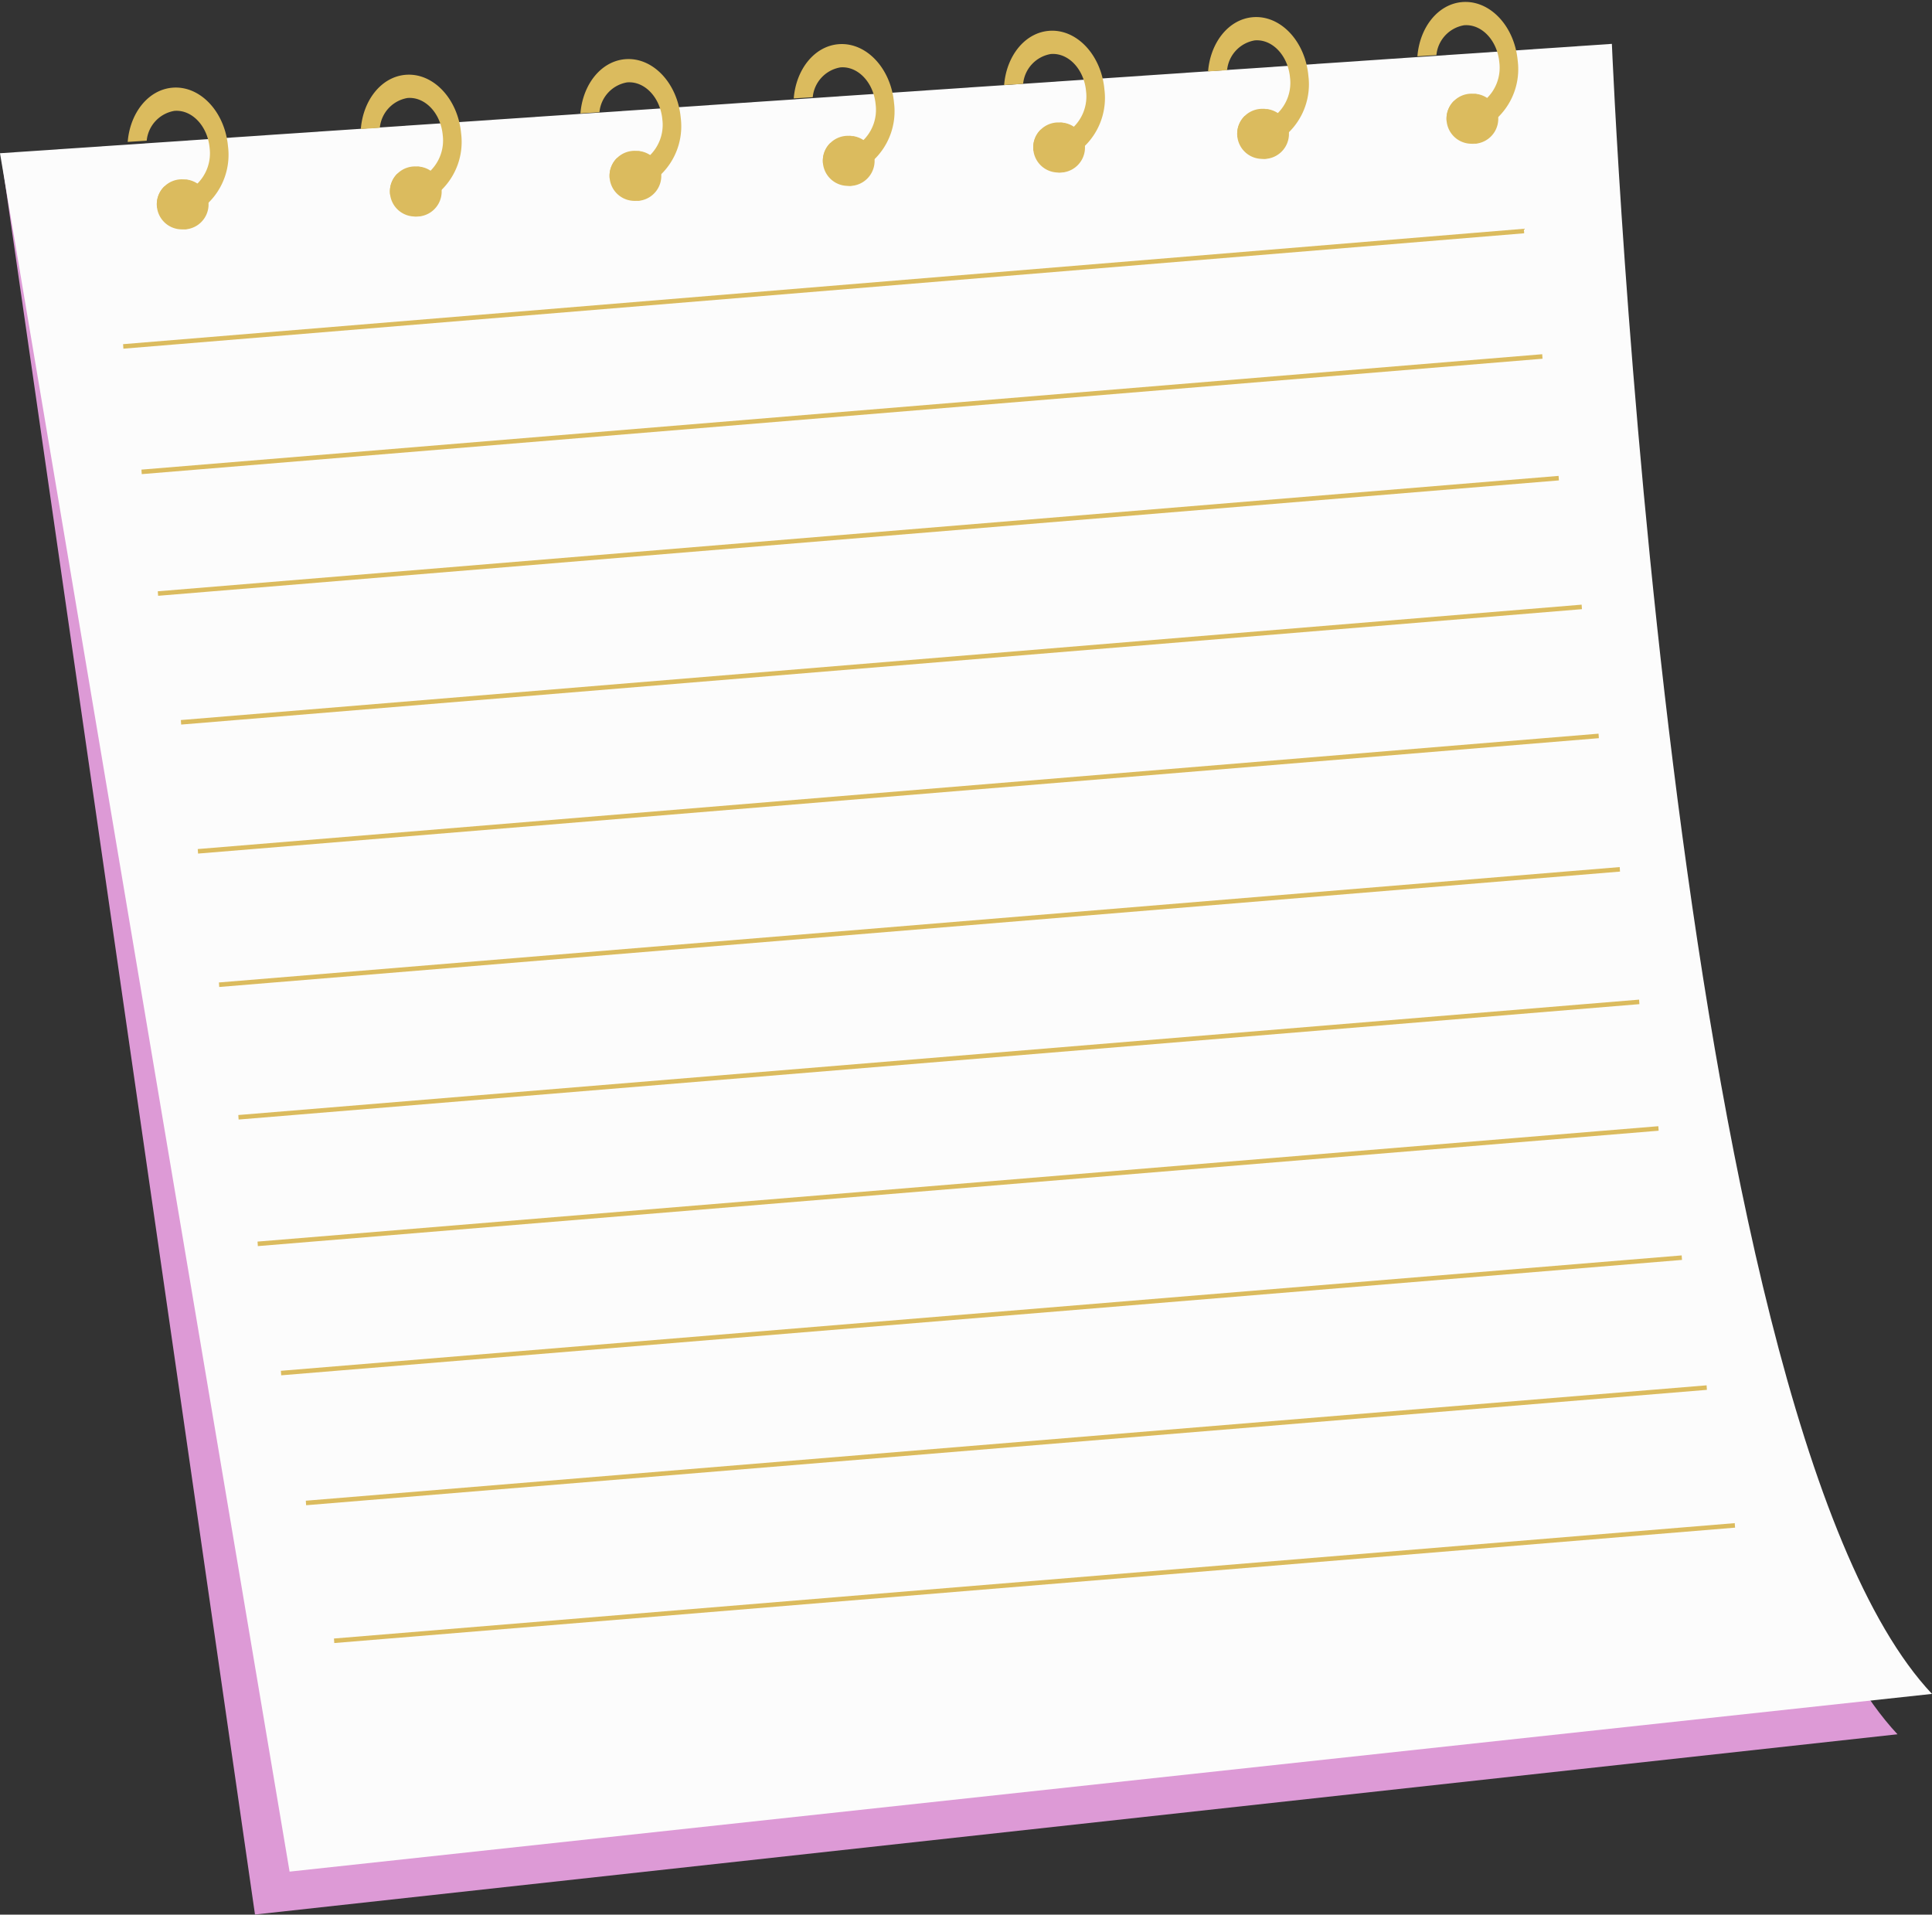 <?xml version="1.0" encoding="UTF-8" standalone="no"?><svg xmlns="http://www.w3.org/2000/svg" xmlns:xlink="http://www.w3.org/1999/xlink" fill="#000000" height="198.2" preserveAspectRatio="xMidYMid meet" version="1" viewBox="0.0 -0.2 200.0 198.2" width="200" zoomAndPan="magnify"><rect x="0.0" y="-0.2" width="200.0" height="198.2" fill="#333333" stroke="none"/><g data-name="Layer 2"><g data-name="Layer 1"><g><g id="change1_1"><path d="M.122,15.97,163.352,6.707s5.799,143.428,33.075,172.625L26.396,197.99Z" fill="#dd9ad6"/></g><g id="change2_1"><path d="M0,15.663,166.861,4.341S172.713,146.254,200,175.152L29.978,193.549Z" fill="#fcfcfc"/></g><g fill="#dbbb5e"><g id="change3_4"><path d="M12.758 35.661L157.767 23.716"/><path d="M12.774 35.895L12.741 35.428 157.75 23.482 157.783 23.949 12.774 35.895z"/></g><g id="change3_1"><path d="M14.657 48.648L159.666 36.703"/><path d="M14.674 48.882L14.641 48.415 159.649 36.469 159.682 36.936 14.674 48.882z"/></g><g id="change3_5"><path d="M16.352 61.243L161.36 49.298"/><path d="M16.368 61.477L16.335 61.01 161.344 49.064 161.377 49.531 16.368 61.477z"/></g><g id="change3_2"><path d="M18.738 74.573L163.746 62.628"/><path d="M18.754 74.807L18.721 74.339 163.73 62.394 163.763 62.861 18.754 74.807z"/></g><g id="change3_10"><path d="M20.488 87.928L165.496 75.983"/><path d="M20.504 88.162L20.471 87.694 165.48 75.749 165.513 76.216 20.504 88.162z"/></g><g id="change3_7"><path d="M22.679 101.738L167.688 89.792"/><path d="M22.695 101.972L22.663 101.504 167.671 89.559 167.704 90.026 22.695 101.972z"/></g><g id="change3_3"><path d="M24.686 115.46L169.695 103.515"/><path d="M24.702 115.694L24.67 115.227 169.678 103.281 169.711 103.749 24.702 115.694z"/></g><g id="change3_8"><path d="M26.677 128.563L171.685 116.617"/><path d="M26.693 128.797L26.66 128.329 171.669 116.384 171.702 116.851 26.693 128.797z"/></g><g id="change3_11"><path d="M29.094 141.938L174.103 129.993"/><path d="M29.11 142.172L29.077 141.705 174.086 129.759 174.119 130.226 29.11 142.172z"/></g><g id="change3_9"><path d="M31.673 155.387L176.682 143.442"/><path d="M31.69 155.621L31.657 155.153 176.665 143.208 176.699 143.676 31.69 155.621z"/></g><g id="change3_6"><path d="M34.589 169.653L179.597 157.708"/><path d="M34.605 169.887L34.572 169.419 179.581 157.474 179.614 157.941 34.605 169.887z"/></g></g><g fill="#dbbb5e"><g id="change4_2"><path d="M21.413,21.044a2.591,2.591,0,1,1-2.499-2.68A2.591,2.591,0,0,1,21.413,21.044Z"/><path d="M19.091,18.37c-.059-.002-.118.001-.177.003a2.588,2.588,0,0,1-.181,5.161c.058.006.117.013.176.015a2.591,2.591,0,1,0,.181-5.179Z"/><path d="M23.603,14.95c-.33-3.613-2.92-6.33-5.785-6.069-2.485.227-4.359,2.62-4.598,5.608l1.967-.123a3.461,3.461,0,0,1,2.85-3.086c1.814-.166,3.455,1.555,3.663,3.843a4.426,4.426,0,0,1-1.351,3.767c-.031.026-.062.051-.094.076-.049.039-.1.076-.151.112-.028.019-.055.04-.083.058-.075.048-.152.092-.231.133-.027.014-.054.027-.082.041-.079.038-.158.073-.24.103l-.025.01a2.644,2.644,0,0,1-.287.083l-.058.013a2.668,2.668,0,0,1-.305.047,2.621,2.621,0,0,1-.303.008c-.028-.001-.057-.002-.085-.004-.077-.005-.154-.013-.23-.024-.026-.004-.053-.006-.079-.01-.085-.015-.169-.036-.252-.059-.05-.014-.1-.03-.15-.047-.034-.011-.067-.024-.101-.037a3.113,3.113,0,0,1-.578-.292,2.549,2.549,0,0,0-.758,2.173c.064.04.13.076.196.112l-.002.004c.029.016.058.03.087.045.03.016.06.031.089.046q.111.057.225.108c.034.015.068.03.102.044q.109.046.22.086c.037.013.075.027.112.039.072.024.145.045.218.065.04.011.08.023.12.033.072.017.144.032.216.046.042.008.084.017.126.024.072.011.145.019.218.027.043.005.086.011.129.014.074.006.15.007.225.009.042.001.084.004.126.004.087-.001.175-.006.263-.012.029-.002.058-.002.088-.004.02-.002.038-.006.058-.008.079-.008.157-.018.235-.031.043-.007.086-.016.129-.024.055-.011.11-.022.164-.035.046-.011.092-.023.138-.035.05-.014.1-.029.149-.044.046-.015.093-.029.138-.045.05-.018.099-.037.147-.057q.126-.05.249-.107c.04-.019.081-.037.12-.057.051-.026.1-.053.15-.081.035-.02.071-.039.106-.06.051-.03.1-.061.15-.092.031-.02.062-.041.093-.062.052-.035.103-.07.154-.107.017-.013.034-.027.051-.04.056-.042.113-.084.167-.129l-0-.002A6.968,6.968,0,0,0,23.603,14.95Z"/></g><g id="change4_3"><path d="M45.545,19.711a2.591,2.591,0,1,1-2.499-2.68A2.591,2.591,0,0,1,45.545,19.711Z"/><path d="M43.222,17.037c-.06-.002-.118.001-.177.003a2.588,2.588,0,0,1-.181,5.161c.059.006.117.013.176.015a2.591,2.591,0,1,0,.181-5.179Z"/><path d="M47.735,13.617c-.33-3.613-2.92-6.33-5.785-6.069-2.485.227-4.359,2.62-4.598,5.608l1.967-.123A3.462,3.462,0,0,1,42.169,9.947c1.815-.165,3.455,1.555,3.663,3.843A4.426,4.426,0,0,1,44.481,17.558c-.031.026-.062.051-.094.076q-.074.058-.151.112c-.028.019-.055.04-.083.058-.075.048-.152.093-.231.133-.027.014-.054.027-.082.041-.078.038-.158.073-.24.103l-.025.01a2.68,2.68,0,0,1-.287.083l-.058.013a2.385,2.385,0,0,1-.608.055c-.028-.001-.057-.002-.085-.004-.077-.004-.154-.013-.23-.024-.026-.004-.053-.006-.079-.011-.085-.015-.169-.036-.253-.058-.05-.014-.1-.03-.15-.047-.034-.011-.067-.024-.101-.037a3.113,3.113,0,0,1-.578-.292,2.549,2.549,0,0,0-.758,2.173c.064.04.13.076.196.113l-.002.004c.029.016.059.03.088.046.03.016.06.031.089.046.074.038.149.074.225.108q.051.023.102.044c.073.031.146.059.22.086.037.013.075.027.112.039.072.024.144.045.218.065.04.011.08.022.12.032.072.018.144.032.216.046.042.008.084.017.126.024.072.011.145.019.218.027.043.005.086.011.129.014.074.006.149.007.225.009.042.001.084.004.126.004.087-.001.175-.006.263-.012.029-.002.058-.002.088-.004.02-.002.039-.005.058-.008.079-.008.157-.018.235-.031.043-.007.086-.016.129-.024.055-.011.11-.022.164-.035.046-.011.092-.023.138-.035.05-.014.1-.029.149-.044.046-.015.093-.029.139-.045.05-.017.098-.037.147-.056q.126-.05.248-.107c.04-.019.081-.037.12-.057.051-.026.1-.053.15-.081.035-.02.071-.039.106-.06q.076-.045.15-.093c.031-.02.062-.041.093-.062.052-.035.103-.07.154-.107.017-.013.034-.027.051-.04.056-.043.112-.084.167-.129l-0-.002A6.968,6.968,0,0,0,47.735,13.617Z"/></g><g id="change4_6"><path d="M68.28,18.094a2.591,2.591,0,1,1-2.499-2.68A2.591,2.591,0,0,1,68.28,18.094Z"/><path d="M65.958,15.42c-.06-.002-.118.001-.177.003a2.588,2.588,0,0,1-.181,5.161c.058.006.117.013.176.015a2.591,2.591,0,0,0,.181-5.179Z"/><path d="M70.47,12C70.14,8.387,67.55,5.67,64.685,5.931c-2.485.227-4.359,2.62-4.598,5.608l1.967-.123a3.461,3.461,0,0,1,2.85-3.086c1.815-.165,3.455,1.555,3.663,3.843a4.426,4.426,0,0,1-1.351,3.767c-.031.026-.062.051-.094.076-.05.039-.1.076-.151.112-.028.019-.055.04-.083.058-.075.049-.152.092-.231.133-.027.014-.054.028-.082.041-.078.038-.158.073-.24.103l-.025.01a2.587,2.587,0,0,1-.287.083c-.019.005-.038.009-.058.013a2.391,2.391,0,0,1-.608.055c-.029-.001-.057-.002-.085-.004-.077-.004-.154-.013-.23-.024-.026-.004-.053-.006-.078-.01-.085-.015-.169-.036-.253-.059-.05-.014-.1-.03-.15-.047-.034-.011-.067-.024-.101-.037a3.111,3.111,0,0,1-.578-.292,2.549,2.549,0,0,0-.758,2.173c.064.04.13.076.196.112l-.002.004c.029.016.058.03.088.045.03.016.059.031.089.047.074.038.149.074.225.108.034.015.068.03.102.045q.109.045.22.085c.038.014.075.027.112.04.072.024.144.045.217.065.04.011.08.022.12.032.072.017.144.032.216.046.042.008.084.017.126.024.072.011.145.019.218.027.043.005.086.011.129.014.075.006.15.007.225.009.042.001.084.004.126.004.087-.001.175-.006.263-.013.029-.002.058-.002.088-.004.02-.002.039-.006.058-.008.079-.008.157-.018.235-.031.043-.007.086-.016.129-.024.055-.011.11-.022.165-.035.046-.011.092-.023.138-.035.05-.014.1-.029.149-.045.046-.015.093-.029.138-.045.05-.018.098-.037.147-.057q.126-.05.248-.107c.04-.019.081-.037.12-.057.051-.026.1-.053.15-.081.035-.02.071-.039.106-.06q.076-.045.15-.093c.031-.02.062-.041.093-.062.052-.035.103-.07.154-.107.017-.013.034-.027.052-.04.056-.043.112-.084.167-.129v-.002A6.968,6.968,0,0,0,70.47,12Z"/></g><g id="change4_4"><path d="M90.36,16.541a2.591,2.591,0,1,1-2.499-2.68A2.591,2.591,0,0,1,90.36,16.541Z"/><path d="M88.038,13.867c-.06-.002-.118.001-.177.003a2.588,2.588,0,0,1-.181,5.161c.058.006.117.013.176.015a2.591,2.591,0,1,0,.181-5.179Z"/><path d="M92.55,10.447c-.33-3.613-2.92-6.33-5.785-6.068-2.485.227-4.359,2.62-4.598,5.608l1.967-.123a3.461,3.461,0,0,1,2.85-3.086c1.815-.166,3.455,1.555,3.663,3.843A4.426,4.426,0,0,1,89.296,14.388c-.031.026-.062.051-.094.076q-.074.059-.151.112c-.028.019-.055.04-.083.058-.075.048-.152.092-.231.133-.027.014-.054.027-.082.04-.079.038-.158.073-.24.103l-.025.01a2.617,2.617,0,0,1-.288.083c-.019.005-.038.009-.058.013a2.663,2.663,0,0,1-.304.047,2.598,2.598,0,0,1-.303.008c-.029-.001-.057-.002-.085-.004-.077-.004-.154-.013-.23-.024-.026-.004-.053-.006-.079-.01-.085-.015-.169-.036-.252-.059-.051-.014-.1-.03-.15-.047-.034-.011-.068-.024-.101-.037a3.115,3.115,0,0,1-.578-.292,2.547,2.547,0,0,0-.758,2.173c.064.04.13.075.195.112l-.002.004c.029.016.058.03.087.046.03.016.06.031.089.046q.111.057.225.108c.034.015.068.03.102.045q.109.046.22.085c.037.013.075.027.112.039.072.024.145.045.217.065.04.011.08.023.12.033.072.017.144.032.216.046.042.008.084.017.126.024.072.012.145.02.218.027.043.005.086.011.129.014.075.006.15.007.225.009.042.001.084.004.126.004.087-.001.175-.006.263-.012.029-.002.059-.002.088-.004.019-.002.039-.005.058-.008.079-.008.157-.018.235-.031.043-.007.086-.016.129-.024q.083-.016.164-.035c.047-.011.092-.023.138-.035.05-.014.1-.029.149-.045.046-.015.093-.029.138-.045.05-.017.098-.037.147-.057q.126-.05.248-.107c.04-.019.081-.037.12-.057.051-.026.1-.053.15-.081.036-.02.071-.039.106-.06q.076-.045.15-.093c.031-.02.062-.041.093-.062.052-.035.103-.07.154-.107.017-.013.034-.027.051-.04.056-.042.113-.084.167-.129l-0-.002A6.968,6.968,0,0,0,92.55,10.447Z"/></g><g id="change4_7"><path d="M112.14,15.158a2.591,2.591,0,1,1-2.499-2.68A2.591,2.591,0,0,1,112.14,15.158Z"/><path d="M109.818,12.484c-.06-.002-.118.001-.177.003a2.588,2.588,0,0,1-.181,5.161c.058.006.116.013.176.015a2.591,2.591,0,0,0,.181-5.179Z"/><path d="M114.33,9.064c-.33-3.613-2.92-6.33-5.785-6.068-2.485.227-4.359,2.62-4.598,5.608l1.967-.123A3.462,3.462,0,0,1,108.764,5.394c1.814-.166,3.454,1.555,3.664,3.843a4.426,4.426,0,0,1-1.351,3.767c-.031.026-.062.051-.094.076q-.074.059-.152.112c-.028.019-.055.04-.082.058-.075.048-.153.092-.232.133-.027.014-.054.027-.082.04-.079.038-.158.073-.24.103l-.025.01a2.628,2.628,0,0,1-.287.083c-.019.005-.038.009-.058.013a2.643,2.643,0,0,1-.305.047,2.595,2.595,0,0,1-.303.008c-.028-.001-.057-.002-.085-.004-.077-.004-.154-.013-.23-.024-.026-.004-.053-.006-.078-.01-.086-.015-.169-.036-.253-.059-.051-.014-.1-.03-.15-.047-.034-.011-.067-.024-.101-.036a3.12,3.12,0,0,1-.578-.292,2.549,2.549,0,0,0-.758,2.172c.064.04.13.076.195.113l-.002.004c.029.016.058.03.087.045.03.016.06.031.089.046.074.038.149.074.224.108.034.015.068.03.102.044.073.031.146.059.22.086.038.013.075.027.113.039.072.024.144.045.217.065.04.011.08.022.12.032.072.017.144.032.216.046.042.008.084.017.126.024.072.012.144.019.218.027.043.005.085.011.129.014.074.006.15.007.225.009.042.001.084.004.126.004.087-.001.175-.006.263-.012.029-.002.058-.002.088-.004.02-.002.039-.005.058-.008.079-.008.157-.018.235-.031.043-.007.086-.016.129-.024.055-.011.11-.022.164-.035q.069-.016.138-.035c.051-.014.1-.029.149-.044.046-.015.093-.029.139-.045.05-.017.098-.037.147-.056q.126-.05.249-.107c.04-.019.081-.037.12-.057.051-.026.1-.053.15-.081.035-.02.071-.039.106-.06q.076-.045.15-.093c.031-.02.062-.041.093-.062.052-.035.103-.07.154-.107.017-.013.034-.027.052-.04.056-.042.112-.084.167-.129l-0-.002A6.967,6.967,0,0,0,114.33,9.064Z"/></g><g id="change4_5"><path d="M133.254,13.747a2.591,2.591,0,1,1-2.499-2.68A2.591,2.591,0,0,1,133.254,13.747Z"/><path d="M130.932,11.072c-.059-.002-.117.001-.177.003a2.588,2.588,0,0,1-.18,5.161c.058.006.116.013.176.015a2.591,2.591,0,1,0,.181-5.179Z"/><path d="M135.444,7.652c-.33-3.613-2.92-6.33-5.785-6.068-2.485.227-4.359,2.62-4.598,5.608l1.967-.123a3.461,3.461,0,0,1,2.85-3.086c1.815-.166,3.455,1.555,3.664,3.843a4.426,4.426,0,0,1-1.351,3.767c-.03.026-.062.051-.094.076q-.074.059-.151.112c-.028.019-.055.04-.083.058-.075.048-.152.092-.231.133-.027.014-.054.027-.082.041-.079.038-.158.073-.24.103l-.025.01a2.654,2.654,0,0,1-.287.083l-.057.013a2.712,2.712,0,0,1-.305.047,2.596,2.596,0,0,1-.303.008c-.029-.001-.057-.002-.085-.004-.077-.004-.154-.013-.23-.024-.026-.004-.052-.006-.079-.01-.085-.015-.169-.036-.252-.058-.051-.014-.1-.03-.15-.047-.034-.011-.067-.024-.101-.037a3.11,3.11,0,0,1-.577-.292,2.551,2.551,0,0,0-.758,2.173c.064.04.13.075.196.113l-.002.004c.029.016.058.03.087.046.03.016.06.031.089.046.074.038.149.074.225.108.034.016.068.03.102.045.073.03.146.059.22.085.037.013.075.027.112.039.072.024.145.045.217.065.04.011.08.022.12.032.072.018.144.032.216.046.042.008.084.017.126.024.072.011.145.019.218.027.043.005.086.011.129.014.074.006.15.007.225.009.042.001.084.004.126.004.087-.001.175-.006.263-.012.029-.002.058-.001.088-.004.019-.002.038-.005.058-.008.079-.008.157-.018.235-.031.043-.007.086-.016.129-.024.055-.011.11-.022.164-.035q.07-.017.138-.035c.05-.014.1-.029.149-.044.046-.015.093-.029.139-.045.05-.017.098-.037.147-.057.084-.033.167-.069.248-.107.041-.019.081-.037.121-.057.05-.026.1-.053.15-.081.035-.02.071-.04.106-.06.051-.03.1-.061.15-.093.031-.02.062-.041.093-.062.052-.035.103-.07.154-.107.017-.013.034-.027.051-.04.056-.042.113-.084.167-.129l-0-.002A6.968,6.968,0,0,0,135.444,7.652Z"/></g><g id="change4_1"><path d="M154.923,12.18a2.591,2.591,0,1,1-2.499-2.68A2.591,2.591,0,0,1,154.923,12.18Z"/><path d="M152.601,9.506c-.06-.002-.118.001-.177.003a2.588,2.588,0,0,1-.181,5.161c.058.006.116.013.176.015a2.591,2.591,0,0,0,.181-5.179Z"/><path d="M157.113,6.086c-.33-3.613-2.92-6.33-5.785-6.068-2.485.227-4.359,2.62-4.598,5.608l1.967-.123a3.46,3.46,0,0,1,2.85-3.086c1.815-.166,3.455,1.555,3.663,3.843a4.425,4.425,0,0,1-1.351,3.767c-.031.026-.062.051-.094.076q-.075.059-.152.112c-.028.019-.055.04-.083.058-.075.049-.152.093-.231.134-.027.014-.055.027-.082.04-.079.038-.158.073-.24.103l-.025.01a2.635,2.635,0,0,1-.288.083l-.057.013a2.7,2.7,0,0,1-.305.048,2.644,2.644,0,0,1-.303.008q-.043-.001-.085-.004c-.077-.004-.154-.013-.229-.024-.026-.004-.053-.006-.079-.01-.085-.015-.169-.036-.252-.058-.05-.014-.1-.03-.15-.047-.034-.011-.067-.024-.101-.037a3.112,3.112,0,0,1-.578-.292,2.543,2.543,0,0,0-.758,2.173c.064.04.13.076.195.113l-.002.004c.029.016.059.03.088.045.03.016.059.031.089.047.074.038.149.074.225.108.034.015.068.03.102.045.073.03.146.059.22.085.038.013.075.027.113.039.072.024.145.045.217.065.04.011.08.022.12.032.072.018.144.032.216.046.042.008.084.017.126.024.072.011.145.02.218.027.043.005.086.011.129.014.075.006.15.007.225.009.042.001.084.004.126.004.087-.001.175-.006.263-.013.03-.002.058-.001.088-.004.02-.002.038-.006.058-.008.079-.009.157-.018.235-.031.044-.007.086-.016.129-.024.055-.011.11-.022.164-.035.046-.011.092-.023.138-.035.05-.014.1-.029.15-.045.046-.014.093-.029.139-.045.049-.017.098-.037.147-.057q.126-.049.248-.107c.04-.019.08-.037.12-.057.051-.026.1-.053.15-.081.035-.02.071-.039.105-.06.051-.03.101-.061.15-.093.031-.02.062-.041.093-.062.052-.035.104-.07.154-.107.017-.013.034-.027.051-.04.056-.042.113-.084.167-.129l-0-.002A6.969,6.969,0,0,0,157.113,6.086Z"/></g></g></g></g></g></svg>